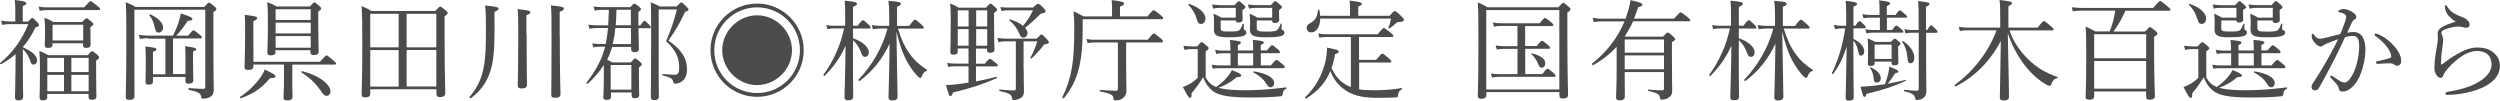 <?xml version="1.0" encoding="UTF-8"?><svg id="_レイヤー_2" xmlns="http://www.w3.org/2000/svg" viewBox="0 0 251.52 10.13"><defs><style>.cls-1{fill:#4c4a4a;stroke-width:0px;}</style></defs><g id="SP_Default_375px_Outline"><g id="_タイトルのコピー"><path class="cls-1" d="m2.3,4.75c.95.42,1.44.88,1.44,1.33,0,.23-.17.42-.37.42-.15,0-.24-.09-.33-.37-.15-.48-.42-.88-.74-1.19v1.99c0,1.3.03,2.45.03,2.81,0,.24-.17.36-.46.36-.28,0-.36-.11-.36-.32s.03-.92.05-2.94c0-.46.01-.92.01-1.39-.43.37-.91.7-1.46,1.01-.05.03-.15-.08-.1-.12,1.26-1.03,2.18-2.32,2.84-3.91h-1.84c-.3,0-.5.01-.78.08l-.11-.44c.37.07.59.09.89.09h.53V.97c0-.31-.01-.56-.06-.97,1.05.11,1.17.22,1.17.33,0,.09-.08.17-.36.29v1.55h.54c.29-.32.34-.36.42-.36.07,0,.12.04.48.4.14.17.19.23.19.31,0,.11-.09.17-.35.23-.36.77-.78,1.42-1.27,1.98v.03ZM3.87.66c.36.06.57.08.88.08h3.71c.5-.56.58-.62.65-.62s.15.06.67.46c.23.19.29.25.29.32,0,.08-.04.11-.15.11h-5.15c-.27,0-.46.02-.77.07l-.12-.42Zm.89,9.09c0,.24-.15.35-.46.35-.23,0-.32-.1-.32-.3,0-.31.04-.83.04-2.56,0-.99-.01-1.52-.06-2.12.37.15.54.23.89.43h3.98c.31-.35.36-.4.43-.4.08,0,.14.04.51.34.16.15.2.22.2.29,0,.09-.04.15-.3.31v.9c0,1.63.03,2.45.03,2.7s-.15.35-.48.35c-.22,0-.31-.09-.31-.29v-.3h-4.16v.3Zm.53-5.26c0,.24-.15.33-.47.33-.24,0-.32-.08-.32-.3,0-.15.03-.4.03-1.29,0-.59-.01-.95-.06-1.45.38.14.53.23.9.43h2.89c.32-.33.37-.37.44-.37.08,0,.14.04.48.32.17.14.21.2.21.26,0,.09-.03.14-.29.3v.4c0,.86.02,1.23.02,1.34,0,.25-.14.36-.45.36-.23,0-.32-.08-.32-.27v-.2h-3.08v.14Zm-.53,1.33v1.43h1.68v-1.43h-1.68Zm1.68,3.36v-1.65h-1.68v1.65h1.68Zm1.93-6.69h-3.08v1.58h3.08v-1.58Zm.55,3.33h-1.74v1.43h1.74v-1.43Zm0,1.71h-1.74v1.65h1.74v-1.65Z"/><path class="cls-1" d="m13.52,4.32c0,3.47.01,4.53.01,5.38,0,.23-.18.35-.52.35-.26,0-.36-.1-.36-.31,0-.76.06-1.95.06-5.41,0-2.42,0-3.31-.06-4.11.42.18.61.25.99.48h6.9c.35-.38.41-.43.5-.43.07,0,.13.04.52.36.17.14.21.2.21.26,0,.1-.05.17-.3.33v2.24c0,4.62.04,5.13.04,5.53,0,.45-.15.67-.46.81-.17.08-.46.13-.61.13s-.19-.06-.21-.23c-.05-.31-.25-.45-1.22-.66-.08-.01-.07-.19.01-.18.68.05,1.1.08,1.43.08.14,0,.2-.07.2-.21V.98h-7.13v3.34Zm1.39-.47c-.29,0-.5.01-.83.07l-.11-.41c.37.04.61.07.92.07h2.52c.2-.41.39-.84.53-1.25.11-.36.21-.69.25-.98.9.29,1.17.42,1.17.55,0,.12-.12.18-.47.2-.44.66-.7.98-1.16,1.49h1.19c.4-.48.48-.54.55-.54s.15.06.59.41c.2.17.25.23.25.3s-.03.11-.14.11h-2.76v3.58h1.25v-1.68c0-.51-.01-.84-.04-1.12.97.13,1.12.18,1.12.31,0,.09-.07.13-.32.23v.73c0,1.29.03,1.98.03,2.18,0,.21-.18.32-.47.32-.22,0-.32-.08-.32-.25v-.43h-3.27v.45c0,.23-.12.33-.43.33-.23,0-.32-.08-.32-.26,0-.15.03-.73.03-1.95,0-.96-.01-1.24-.05-1.64,1.01.13,1.12.17,1.12.3,0,.1-.07.14-.35.24v2.26h1.25v-3.58h-1.75Zm.68-.98c-.12-.62-.25-.92-.57-1.35-.02-.03.04-.1.09-.08.81.37,1.3.87,1.3,1.33,0,.27-.19.51-.44.51-.2,0-.32-.11-.37-.41Z"/><path class="cls-1" d="m24.14,9.76c.88-.58,1.51-1.23,1.97-1.84.23-.32.42-.62.53-.92.94.45,1.07.54,1.07.67,0,.12-.11.2-.54.19-.85,1-1.59,1.54-2.94,2.02-.07.02-.14-.09-.09-.12Zm5.26-1.8c0,.84.03,1.56.03,1.78,0,.25-.19.36-.54.36-.28,0-.37-.09-.37-.29,0-.15.05-.68.05-1.68v-1.64h-3.08v.21c0,.23-.18.34-.53.34-.24,0-.36-.09-.36-.27,0-.3.06-1.3.06-3.53,0-.96,0-1.24-.04-1.75,1.11.14,1.25.18,1.25.33,0,.1-.08.17-.38.32v.96c0,1.6,0,2.57.01,3.12h6.69c.52-.59.59-.65.66-.65.08,0,.15.06.67.5.23.18.29.25.29.32s-.04.11-.15.11h-4.25v1.46Zm-1.67-2.73c0,.24-.15.34-.5.34-.23,0-.33-.08-.33-.29,0-.35.05-1.03.05-2.61,0-1.43,0-1.91-.07-2.46.37.14.59.23.93.44h3.36c.33-.36.4-.41.46-.41.08,0,.13.04.48.35.17.13.2.2.2.26,0,.08-.02.12-.29.32v1.01c0,1.83.04,2.75.04,3.01,0,.24-.17.35-.5.35-.25,0-.33-.09-.33-.32v-.17h-3.53v.15Zm3.53-4.3h-3.53v1.08h3.53V.92Zm-3.53,2.43h3.53v-1.08h-3.53v1.08Zm0,1.44h3.53v-1.17h-3.53v1.17Zm4.62,4.44c-.58-.85-1.19-1.43-2.01-1.94-.06-.03-.01-.15.05-.14,1.64.39,2.86,1.3,2.86,2.05,0,.24-.18.43-.4.43-.18,0-.3-.1-.51-.4Z"/><path class="cls-1" d="m37.25,9.44c0,.25-.18.36-.53.36-.24,0-.34-.09-.34-.3,0-.55.07-1.35.07-5.02,0-2-.01-2.98-.07-3.87.42.18.6.26,1,.5h6.41c.37-.41.43-.44.5-.44.08,0,.14.03.53.36.18.15.22.22.22.29,0,.09-.07.15-.31.32v2.21c0,3.53.07,5.05.07,5.53,0,.26-.19.39-.54.39-.25,0-.35-.11-.35-.31v-.48h-6.66v.46Zm0-8.05v3.37h2.86V1.39h-2.86Zm2.86,7.32v-3.67h-2.86v3.67h2.86Zm3.79-7.32h-2.99v3.37h2.99V1.39Zm0,3.64h-2.99v3.67h2.99v-3.67Z"/><path class="cls-1" d="m49.76,2.55c0,2.5-.11,3.82-.51,4.85-.35.95-.89,1.73-1.87,2.48-.07.04-.2-.08-.14-.13.67-.78,1.07-1.56,1.3-2.43.25-.97.35-1.94.35-4.24,0-1.5-.01-1.97-.09-2.53,1.22.13,1.36.18,1.36.32,0,.1-.07.18-.41.33v1.35Zm3.22.94c0,3.16.04,4.61.04,5.05,0,.24-.19.36-.53.36-.29,0-.4-.09-.4-.33,0-.41.05-1.76.05-5.27,0-1.47-.01-1.89-.07-2.38,1.09.11,1.29.17,1.29.33,0,.09-.08.17-.4.29v1.95Zm3.34.2c0,3.93.07,5.3.07,5.77,0,.26-.17.38-.53.38-.3,0-.4-.09-.4-.32,0-.33.03-1.66.03-5.48,0-2.22,0-2.94-.07-3.5,1.11.11,1.31.17,1.31.32,0,.12-.08.19-.42.33v2.5Z"/><path class="cls-1" d="m60.73,6.57c-.41.64-.92,1.23-1.58,1.85-.05.05-.19-.04-.14-.11.92-1.2,1.53-2.27,1.87-3.61h-.51c-.24,0-.41.01-.67.07l-.12-.4c.33.03.53.06.78.06h.58c.11-.53.18-1.07.23-1.61h-1.11c-.25,0-.45.02-.76.07l-.11-.41c.34.04.57.07.87.07h1.13c.03-.52.05-1.04.07-1.56h-.66c-.29,0-.47.01-.77.08l-.11-.42c.35.04.56.07.86.07h2.83c.29-.32.34-.35.41-.35.08,0,.14.03.47.3.15.12.2.19.2.25s-.03.11-.26.3v1.34h.19c.29-.42.36-.47.42-.47.08,0,.13.06.46.39.12.11.18.2.18.26s-.03.1-.14.1h-1.1c.01,1.23.04,1.86.04,2.09s-.17.32-.45.32c-.23,0-.33-.09-.33-.3v-.23h-1.91l-.02.07c-.13.44-.29.85-.48,1.23.15.07.29.13.5.26h1.88c.3-.35.35-.4.42-.4.08,0,.14.04.47.31.17.15.21.21.21.29,0,.07-.05.13-.29.31v.67c0,1.25.03,1.91.03,2.09,0,.24-.15.33-.45.33-.23,0-.31-.08-.31-.29v-.29h-2.08v.43c0,.22-.14.32-.43.32-.25,0-.34-.09-.34-.25,0-.24.05-.68.05-2.08v-1.13Zm2.79-.03h-2.08v2.48h2.08v-2.48Zm-1.61-3.72c-.05.54-.14,1.08-.27,1.61h1.84v-1.61h-1.56Zm.11-1.84c-.01.52-.02,1.04-.08,1.56h1.53V.98h-1.45Zm4.25,6.37c0,1.64.02,2.12.02,2.37s-.17.35-.47.35c-.24,0-.34-.09-.34-.29,0-1.06.03-2.74.03-5.44s0-3.61-.04-4.11c.38.15.54.22.91.42h1.69c.34-.36.41-.41.48-.41s.15.06.5.41c.18.18.22.25.22.33,0,.09-.07.13-.34.21-.58,1.21-.9,1.78-1.68,2.89,1.3.91,1.87,1.75,1.87,2.93,0,.45-.12.78-.33,1.02-.2.22-.54.39-.85.39-.13,0-.17-.04-.23-.25-.04-.23-.26-.4-1.03-.58-.07-.01-.05-.15.01-.14.52.04.94.07,1.19.07.15,0,.24-.04.32-.12.1-.11.13-.32.13-.69,0-.99-.46-1.8-1.32-2.56.48-1.11.83-2.12,1.09-3.2h-1.83v6.42Z"/><path class="cls-1" d="m80.86,5.05c0,2.6-2.1,4.69-4.69,4.69s-4.69-2.09-4.69-4.69,2.1-4.69,4.69-4.69,4.69,2.1,4.69,4.69Zm-9,0c0,2.4,1.92,4.31,4.31,4.31s4.31-1.91,4.31-4.31-1.93-4.31-4.31-4.31-4.31,1.93-4.31,4.31Zm7.82,0c0,1.9-1.6,3.51-3.51,3.51s-3.51-1.61-3.51-3.51,1.61-3.51,3.51-3.51,3.51,1.6,3.51,3.51Z"/><path class="cls-1" d="m85.81,4.98c0,2.53.03,4.36.03,4.76,0,.24-.19.35-.52.35-.24,0-.36-.09-.36-.31,0-.37.08-1.91.11-5.18-.58,1.3-1.24,2.15-2.1,3.03-.05.06-.17-.06-.12-.12,1-1.36,1.73-3,2.07-4.65h-1.04c-.21,0-.36.02-.64.07l-.11-.42c.3.07.48.08.74.08h1.16v-1.03c0-.81-.01-1.06-.05-1.49,1.11.1,1.24.17,1.24.31,0,.1-.09.19-.4.31v1.9h.46c.38-.51.48-.56.55-.56s.14.06.54.43c.17.15.22.23.22.31,0,.07-.03.1-.14.1h-1.63v.98c.55.19.99.44,1.27.75.22.23.32.43.32.66,0,.25-.13.46-.39.46-.14,0-.25-.08-.34-.32-.2-.55-.47-1.03-.86-1.35v.95Zm4.53-2.12c.32,1.07.68,1.86,1.16,2.52.47.68,1.07,1.2,1.76,1.65.04.03.02.11-.03.12-.21.02-.37.22-.48.51-.06.13-.11.19-.17.19s-.14-.08-.28-.2c-.48-.51-.9-1.14-1.23-1.81-.3-.65-.58-1.41-.88-2.65.07,4.35.11,6.22.11,6.55,0,.24-.17.37-.54.37-.26,0-.37-.11-.37-.33,0-.44.08-2.34.11-5.39-.68,1.5-1.75,2.83-3.01,3.75-.07.04-.18-.08-.12-.13,1.3-1.34,2.42-3.21,2.92-5.14h-.67c-.26,0-.46.02-.8.07l-.11-.42c.37.07.6.08.9.08h.85v-1c0-.84-.03-1.14-.08-1.52,1.08.09,1.25.15,1.25.3,0,.11-.08.19-.38.3v1.93h1.22c.44-.58.52-.63.58-.63.08,0,.15.04.63.47.21.19.26.25.26.33,0,.07-.03.1-.14.1h-2.45Z"/><path class="cls-1" d="m96.36,5.17c0,.24-.14.33-.43.33-.24,0-.32-.08-.32-.26,0-.36.04-1,.04-3.03,0-.92,0-1.36-.07-1.86.38.14.52.21.86.42h2.76c.32-.36.37-.4.44-.4.08,0,.13.03.46.33.18.14.21.21.21.28,0,.09-.04.14-.3.32v.92c0,1.66.04,2.51.04,2.75s-.15.34-.43.34c-.23,0-.32-.08-.32-.27v-.15h-1.11v1.52h.89c.36-.44.44-.49.52-.49.07,0,.14.05.55.38.19.14.23.21.23.27,0,.08-.03.11-.14.11h-2.05v1.51c.73-.13,1.42-.3,2.04-.46.07-.02.1.12.04.14-1.3.58-2.7,1.03-4.4,1.44-.08.26-.13.35-.25.35-.13,0-.15-.03-.45-1.1.26,0,.67-.03,1.09-.08.38-.04.78-.1,1.18-.17v-1.64h-1.34c-.25,0-.44.01-.7.07l-.11-.41c.3.04.51.07.79.07h1.36v-1.52h-1.09v.29Zm0-4.13v1.62h1.09v-1.62h-1.09Zm1.09,3.56v-1.67h-1.09v1.67h1.09Zm1.87-3.56h-1.11v1.62h1.11v-1.62Zm0,1.89h-1.11v1.67h1.11v-1.67Zm3.67,4c0,1.34.03,1.84.03,2.24,0,.37-.1.56-.36.71-.18.1-.46.19-.66.19-.13,0-.15-.05-.2-.26-.04-.3-.28-.44-1.22-.65-.07-.01-.07-.15,0-.15.66.06,1.1.09,1.43.09.13,0,.19-.06.19-.2v-4.74h-1.02c-.26,0-.43.01-.73.08l-.11-.42c.36.04.54.07.81.07h3.15c.35-.37.41-.42.47-.42.09,0,.14.06.53.44.18.19.22.25.22.33,0,.12-.08.17-.35.21-.14.02-.18.07-.34.31-.29.37-.72.81-1.05,1.13-.04.03-.13-.03-.11-.08.29-.54.54-1.14.69-1.65h-1.38v2.77Zm.94-6.17c.37-.35.43-.38.5-.38.09,0,.17.03.56.43.14.15.2.24.2.32,0,.12-.07.17-.34.22-.1.01-.15.03-.25.13-.56.56-1,.96-1.47,1.31.15.18.24.35.24.53,0,.26-.18.47-.41.47-.2,0-.27-.08-.41-.41-.24-.53-.52-.94-1.01-1.34-.03-.03.01-.1.05-.09.56.15,1.01.38,1.33.65.44-.52.73-.98,1.01-1.56h-2.51c-.26,0-.41.01-.66.07l-.11-.4c.26.03.46.05.76.05h2.52Z"/><path class="cls-1" d="m115.43,1.66c.48-.57.57-.63.64-.63s.17.06.68.47c.23.19.27.25.27.32,0,.08-.04.11-.14.11h-7.95v.65c.01,2-.12,3.29-.41,4.39-.28,1.08-.71,1.94-1.47,2.9-.04.07-.2-.03-.17-.1.48-.96.77-1.85.96-2.94.18-1.05.24-2.23.24-4.02,0-.7-.01-.99-.08-1.68.4.19.59.29,1.01.52h2.87v-.89c0-.22-.01-.44-.04-.75,1.1.12,1.25.22,1.25.34,0,.11-.1.2-.41.32v.98h2.74Zm-2.13,5.04c0,1.23.03,1.78.03,2.44,0,.29-.12.52-.28.67-.19.19-.47.29-.82.29-.14,0-.18-.03-.21-.23-.05-.33-.27-.46-1.34-.67-.07-.01-.05-.15.01-.15.73.04,1.24.08,1.55.08.18,0,.23-.06.23-.22v-4.64h-2.31c-.25,0-.44.02-.74.07l-.11-.42c.33.07.55.08.85.08h5.3c.47-.56.55-.63.62-.63.08,0,.18.07.68.47.22.19.24.26.24.33s-.03.1-.14.1h-3.56v2.44Z"/><path class="cls-1" d="m121.29,7.79c.31.52.58.76,1.06.96.47-.32.9-.72,1.19-1.08.18-.22.31-.43.4-.62.69.27.95.43.95.53,0,.13-.11.17-.48.19-.52.46-1.1.8-1.83,1.06.5.14,1.29.25,2.67.25,1.19,0,2.51-.08,4.15-.29.05-.01.05.11.01.13-.25.14-.32.23-.35.48-.03.24-.07.27-.23.29-1,.1-2.02.12-3.03.12-2.27,0-3.26-.23-3.83-.69-.38-.31-.7-.73-.93-1.35-.3.52-.78,1.19-1.16,1.61.03.36-.04.47-.14.47-.14,0-.29-.23-.73-1.09.22-.08.45-.19.69-.32.24-.14.54-.35.8-.62v-2.88h-.59c-.29,0-.46.01-.74.08l-.11-.42c.34.04.55.07.85.07h.52c.34-.39.4-.43.46-.43.08,0,.14.04.5.35.18.14.21.21.21.27s-.02.11-.3.3v2.63Zm-.89-5.87c-.12-.46-.41-1.01-.84-1.42-.04-.03.03-.12.09-.1,1.11.36,1.63.98,1.63,1.47,0,.3-.18.54-.46.54-.2,0-.31-.11-.42-.5Zm3.39,3.44h-.8c-.22,0-.37.02-.63.07l-.11-.42c.31.06.51.08.78.08h.76v-.08c0-.39-.01-.65-.05-.99,1,.09,1.11.17,1.11.26,0,.08-.08.15-.31.26v.54h1.54v-.08c0-.37,0-.65-.04-.99,1,.09,1.11.17,1.11.26,0,.08-.08.15-.31.26v.54h.62c.38-.46.46-.52.53-.52.08,0,.14.05.56.4.17.14.22.23.22.3s-.03.1-.14.1h-1.78v1.23h1.01c.42-.5.5-.55.56-.55.09,0,.17.06.59.41.2.15.24.23.24.31s-.03.11-.14.11h-6.52c-.2,0-.34.01-.58.05l-.11-.4c.26.04.44.07.67.07h1.23v-1.23Zm-.98-3.3v.7c0,.35.05.41.76.41.77,0,.97-.02,1.08-.11.13-.09.22-.21.37-.64.02-.05.12-.03.12.02,0,.13-.01.3-.01.4,0,.11.03.15.11.19.12.07.15.14.15.24,0,.17-.11.27-.3.35-.23.08-.65.13-1.56.13-1.11,0-1.4-.21-1.4-.79,0-.21.01-.4.01-.73,0-.27,0-.41-.05-.86.34.17.48.22.81.41h1.43v-.99h-1.52c-.29,0-.48.01-.76.08l-.11-.42c.34.04.55.07.86.07h1.4c.32-.36.37-.4.44-.4.08,0,.13.03.45.33.17.14.21.21.21.27,0,.08-.03.11-.3.29v.2c0,.51.02.68.02.74,0,.21-.15.32-.42.32-.19,0-.26-.07-.27-.21h-1.53Zm3.27,4.53v-1.23h-1.54v1.23h1.54Zm.36-4.53v.66c0,.4.07.46.96.46.68,0,.91-.03,1.07-.14.14-.1.23-.26.37-.65.01-.04.11-.01.11.03-.01.13-.02.32-.02.43,0,.12.03.14.13.19.12.06.17.13.17.23,0,.19-.15.32-.41.37-.26.08-.7.11-1.51.11-1.26,0-1.56-.19-1.56-.82,0-.18.02-.4.02-.72,0-.26-.01-.4-.05-.83.33.14.47.21.81.4h1.46v-.99h-1.56c-.3,0-.48.01-.77.08l-.11-.42c.34.04.56.07.87.07h1.44c.31-.36.36-.4.44-.4.07,0,.13.03.46.33.16.13.21.2.21.27,0,.07-.03.11-.29.29v.22c0,.52.02.7.02.76,0,.21-.15.33-.44.33-.2,0-.28-.09-.28-.26h-1.55Zm.95,6.34c-.3-.46-.65-.76-1.29-1.11-.04-.02,0-.12.04-.11,1.33.21,2.05.64,2.05,1.19,0,.23-.15.41-.35.41-.18,0-.26-.07-.45-.37Z"/><path class="cls-1" d="m136.71,8.98c.4.07.87.1,1.44.1.96,0,1.86-.04,2.86-.22.06-.01.07.11.02.13-.29.17-.36.32-.37.59,0,.15-.05.2-.22.22-.45.03-1.13.04-1.98.04-1.56,0-2.57-.31-3.37-.96-.54-.43-.94-.96-1.25-1.73-.48,1.18-1.24,2.01-2.43,2.76-.06.03-.15-.08-.11-.12,1.01-.95,1.74-2.24,2.06-3.65.1-.44.14-.9.15-1.35.9.17,1.17.25,1.17.4,0,.11-.05.15-.36.26-.09.52-.21.98-.36,1.4.4.8.79,1.27,1.36,1.62.19.11.38.21.59.29V3.72h-2.44c-.25,0-.43.01-.73.07l-.11-.43c.33.07.55.09.84.09h5.14c.46-.57.54-.63.62-.63.07,0,.14.06.67.46.23.2.29.26.29.33s-.04.11-.15.11h-3.31v2.3h1.72c.47-.57.55-.63.62-.63.08,0,.15.05.65.47.22.19.26.26.26.33s-.03.1-.14.1h-3.1v2.68Zm-3.88-7.12c-.02.86-.41,1.4-.9,1.4-.28,0-.47-.19-.47-.45,0-.21.09-.34.32-.46.55-.32.74-.59.81-1.32.01-.07.14-.08.15-.01.04.2.07.4.08.57h3v-.83c0-.19-.01-.39-.04-.7,1.11.12,1.23.21,1.23.33,0,.09-.08.17-.36.26v.94h3.15c.38-.43.44-.47.51-.47.09,0,.17.01.66.5.24.22.28.29.28.36,0,.13-.1.22-.44.23-.17,0-.25.02-.36.13-.26.24-.41.35-.68.53-.03.02-.11-.03-.09-.08.12-.29.18-.45.27-.92h-7.11Z"/><path class="cls-1" d="m149.53,9.59c0,.24-.17.35-.51.35-.24,0-.34-.09-.34-.29,0-.58.06-1.42.06-5.31,0-2.13,0-3.17-.06-4.09.41.16.58.24.98.48h7.12c.37-.41.43-.44.5-.44.08,0,.14.03.52.37.17.14.2.21.2.27,0,.09-.05.17-.31.33v2.37c0,3.78.07,5.4.07,5.91,0,.26-.18.37-.52.37-.25,0-.35-.09-.35-.3v-.35h-7.35v.32Zm7.35-8.58h-7.35v7.99h7.35V1.01Zm-4.21,1.6h-1.65c-.23,0-.43.01-.72.07l-.11-.42c.32.07.54.08.81.08h3.89c.39-.47.47-.53.54-.53s.15.06.61.41c.19.17.24.23.24.3s-.03.1-.14.1h-2.7v2.01h1.18c.36-.47.44-.53.51-.53.08,0,.15.06.58.4.18.17.24.24.24.31s-.04.1-.15.1h-2.35v2.54h1.73c.36-.48.44-.53.51-.53.08,0,.15.04.59.41.18.15.23.23.23.3s-.03.1-.14.1h-5.57c-.22,0-.42.02-.69.08l-.11-.42c.31.06.53.07.8.07h1.87v-2.54h-1.42c-.21,0-.41.02-.66.07l-.12-.42c.3.05.5.08.76.08h1.44v-2.01Zm2.09,3.86c-.17-.42-.36-.73-.69-1.02-.03-.03.01-.09.06-.08.89.21,1.34.58,1.34,1,0,.24-.15.44-.36.44-.17,0-.24-.08-.34-.34Z"/><path class="cls-1" d="m162.65,4.71c-.66.71-1.43,1.32-2.35,1.84-.07.03-.2-.11-.13-.15,1.39-1.08,2.58-2.57,3.27-4.25h-2.26c-.28,0-.51.02-.83.07l-.12-.43c.37.07.62.09.92.09h2.39c.06-.14.1-.29.14-.43.18-.47.29-.96.36-1.44.96.23,1.2.32,1.2.45,0,.12-.11.19-.44.27-.12.4-.25.78-.4,1.14h4.03c.51-.57.58-.63.65-.63.08,0,.15.06.68.46.24.21.3.27.3.34s-.04.1-.15.1h-5.61c-.23.53-.52,1.03-.83,1.52l.09.03h3.75c.36-.39.42-.42.48-.42.08,0,.13.03.52.37.17.17.22.23.22.3,0,.09-.03.13-.32.3v1.29c0,2.79.03,3.12.03,3.55,0,.4-.11.58-.38.76-.18.12-.45.19-.67.19-.12,0-.15-.03-.19-.21-.04-.33-.24-.45-1.17-.68-.06-.01-.06-.13,0-.13.64.06.98.08,1.39.08.14,0,.19-.04.19-.19v-1.65h-3.95c0,1.4.01,2.01.01,2.48,0,.27-.24.37-.51.37s-.37-.11-.37-.29c0-.27.06-1.31.06-2.72v-2.39Zm4.76-.74h-3.95v1.33h3.95v-1.33Zm-3.95,3h3.95v-1.4h-3.95v1.4Z"/><path class="cls-1" d="m174.93,4.98c0,2.53.03,4.36.03,4.76,0,.24-.19.35-.52.35-.24,0-.36-.09-.36-.31,0-.37.08-1.91.11-5.18-.58,1.3-1.24,2.15-2.1,3.03-.05.06-.17-.06-.12-.12,1-1.36,1.73-3,2.07-4.65h-1.04c-.21,0-.36.02-.64.07l-.11-.42c.3.07.48.08.74.08h1.16v-1.03c0-.81-.01-1.06-.05-1.49,1.11.1,1.24.17,1.24.31,0,.1-.09.19-.4.31v1.9h.46c.38-.51.48-.56.55-.56s.14.06.54.43c.17.15.22.23.22.31,0,.07-.03.1-.14.1h-1.63v.98c.55.19.99.44,1.27.75.22.23.32.43.32.66,0,.25-.13.46-.39.46-.14,0-.25-.08-.34-.32-.2-.55-.47-1.03-.86-1.35v.95Zm4.53-2.12c.32,1.07.68,1.86,1.16,2.52.47.68,1.07,1.2,1.76,1.65.04.03.02.11-.03.12-.21.02-.37.22-.48.51-.06.13-.11.19-.17.19s-.14-.08-.28-.2c-.48-.51-.9-1.14-1.23-1.81-.3-.65-.58-1.41-.88-2.65.07,4.35.11,6.22.11,6.55,0,.24-.17.37-.54.37-.26,0-.37-.11-.37-.33,0-.44.08-2.34.11-5.39-.68,1.5-1.75,2.83-3.01,3.75-.07.04-.18-.08-.12-.13,1.3-1.34,2.42-3.21,2.92-5.14h-.67c-.26,0-.46.02-.8.07l-.11-.42c.37.07.6.08.9.08h.85v-1c0-.84-.03-1.14-.08-1.52,1.08.09,1.25.15,1.25.3,0,.11-.08.19-.38.3v1.93h1.22c.44-.58.52-.63.58-.63.08,0,.15.04.63.47.21.19.26.25.26.33,0,.07-.03.1-.14.1h-2.45Z"/><path class="cls-1" d="m186.46,3.91c.69.31,1.1.83,1.1,1.24,0,.26-.13.45-.33.45-.14,0-.21-.09-.27-.39-.1-.48-.22-.83-.5-1.11,0,3.25.04,5.16.04,5.71,0,.22-.17.32-.47.32-.24,0-.34-.09-.34-.28,0-.27.03-1.19.1-5.16-.41,1.25-.79,1.99-1.36,2.74-.04.06-.17-.01-.13-.07.61-1.24,1.11-2.85,1.34-4.5h-.36c-.2,0-.36.02-.66.07l-.12-.43c.33.07.53.09.78.09h.46v-1.12c0-.81-.02-1.06-.05-1.39.99.12,1.14.17,1.14.32,0,.09-.05.15-.36.27v1.91h.21c.25-.41.33-.45.41-.45.07,0,.13.04.47.38.1.09.14.18.14.24s-.03.1-.13.1h-1.1v1.03Zm5.23,4.11c.05-.01.1.1.04.12-1.31.58-2.24.9-3.95,1.3-.05.24-.1.31-.19.31-.12,0-.17-.09-.41-1.03.15,0,.36-.01.62-.03.63-.05,1.14-.1,1.84-.22.19-.51.28-.85.34-1.11.05-.22.08-.41.1-.66.77.3.91.39.91.5,0,.09-.03.11-.32.17-.32.48-.48.74-.77,1.06.48-.09,1.04-.21,1.78-.38Zm-3.51-6.25c-.22,0-.41.02-.7.07l-.11-.42c.32.07.53.08.81.08h.92v-.45c0-.41-.01-.67-.05-1.02.99.12,1.11.19,1.11.32,0,.08-.08.15-.33.27v.88h.88c.29-.41.37-.46.43-.46.07,0,.14.06.54.4.12.1.18.18.18.23,0,.08-.03.11-.14.11h-1.88v1.24h.53c.27-.4.36-.44.42-.44.07,0,.14.04.52.37.12.1.19.17.19.23s-.04.11-.15.11h-2.96c-.19,0-.34.01-.62.06l-.11-.41c.29.06.47.08.74.08h.73v-1.24h-.92Zm.43,4.57c0,.21-.11.29-.41.29-.2,0-.28-.07-.28-.21s.02-.41.02-1.23c0-.55,0-.87-.04-1.33.34.13.47.21.78.36h1.56c.25-.29.32-.33.38-.33.08,0,.13.04.4.26.14.11.19.19.19.25s-.03.13-.24.26v.37c0,.8.03,1.15.03,1.27,0,.2-.13.27-.42.27-.18,0-.27-.06-.27-.22v-.15h-1.71v.13Zm-.1,1.58c-.04-.44-.15-.75-.36-1.09-.02-.03.03-.08.08-.05.62.29.99.68.99,1.08,0,.26-.15.45-.4.45-.2,0-.29-.1-.31-.38Zm1.8-3.43h-1.71v1.44h1.71v-1.44Zm1.59,1.29c-.04-.57-.2-1.09-.52-1.56-.03-.04.05-.11.1-.08.68.44,1.12,1.1,1.12,1.66,0,.33-.15.56-.36.56-.24,0-.31-.11-.34-.58Zm.47-2.49c-.21,0-.38.02-.66.07l-.12-.42c.32.07.51.08.78.08h.66v-.72c0-1.42-.01-1.77-.05-2.2,1.04.13,1.14.17,1.14.3,0,.09-.07.17-.35.28v2.34h.13c.24-.43.33-.47.39-.47.07,0,.13.04.45.36.13.12.19.21.19.29,0,.07-.03.1-.15.1h-1v1.88c0,2.57.03,3.37.03,3.96,0,.37-.14.62-.34.75-.15.1-.39.17-.61.17-.12,0-.17-.05-.19-.21-.06-.3-.21-.46-1.09-.67-.05-.01-.05-.14,0-.14.59.06,1.01.09,1.29.09.12,0,.17-.06.17-.19V3.29h-.66Z"/><path class="cls-1" d="m202.17,3.06c.37,1.09,1.02,2.05,1.85,2.87.86.87,1.91,1.46,2.97,1.81.05.02.03.11-.02.12-.32.09-.44.22-.6.63-.04.11-.11.15-.19.15-.05,0-.23-.08-.46-.22-.88-.55-1.63-1.29-2.29-2.22-.54-.77-1-1.62-1.43-2.87.1,4.57.12,5.92.12,6.41,0,.25-.19.37-.54.37-.27,0-.38-.1-.38-.31,0-.4.05-2.1.1-5.68-1.08,2.06-2.66,3.62-4.53,4.57-.07.03-.18-.1-.11-.14,1.88-1.38,3.37-3.27,4.21-5.5h-2.83c-.29,0-.51.01-.86.07l-.11-.42c.39.06.63.08.96.08h3.21v-.62c0-1.38-.01-1.72-.07-2.16,1.06.12,1.25.18,1.25.32,0,.09-.07.18-.36.31v2.15h2.95c.47-.61.56-.66.63-.66s.15.05.68.5c.24.2.29.26.29.33,0,.08-.03.11-.14.11h-4.29Z"/><path class="cls-1" d="m210.69,9.68c0,.25-.15.35-.5.35-.26,0-.36-.08-.36-.29,0-.43.06-.92.06-4.18,0-1.47,0-2.06-.06-2.88.42.18.58.25.98.48h1.44c.27-.66.46-1.38.56-2.09h-3.32c-.34,0-.59.01-.95.07l-.11-.41c.42.04.7.07,1.07.07h7.12c.56-.65.65-.7.71-.7.08,0,.15.06.72.52.26.22.32.29.32.35s-.03.11-.14.11h-4.4c-.31.74-.72,1.45-1.2,2.09h3.18c.37-.4.43-.44.49-.44.08,0,.15.04.54.36.17.15.21.21.21.29,0,.1-.04.14-.33.32v1.62c0,2.72.08,3.97.08,4.35,0,.25-.18.36-.53.36-.25,0-.35-.08-.35-.3v-.53h-5.23v.48Zm5.23-6.24h-5.23v2.42h5.23v-2.42Zm-5.23,5.48h5.23v-2.78h-5.23v2.78Z"/><path class="cls-1" d="m221.96,7.79c.31.52.58.76,1.06.96.47-.32.9-.72,1.19-1.08.18-.22.31-.43.4-.62.69.27.95.43.95.53,0,.13-.11.17-.48.19-.52.46-1.1.8-1.83,1.06.5.14,1.29.25,2.67.25,1.19,0,2.51-.08,4.15-.29.05-.01.05.11.01.13-.25.14-.32.23-.35.48-.03.24-.07.27-.23.29-1,.1-2.02.12-3.03.12-2.27,0-3.26-.23-3.83-.69-.38-.31-.7-.73-.93-1.35-.3.52-.78,1.19-1.16,1.61.03.36-.04.47-.14.47-.14,0-.29-.23-.73-1.09.22-.08.45-.19.69-.32.24-.14.54-.35.8-.62v-2.88h-.59c-.29,0-.46.01-.74.08l-.11-.42c.34.04.55.07.85.07h.52c.34-.39.4-.43.46-.43.08,0,.14.04.5.35.18.14.21.21.21.27s-.02.11-.3.3v2.63Zm-.89-5.87c-.12-.46-.41-1.01-.84-1.42-.04-.03.03-.12.09-.1,1.11.36,1.63.98,1.63,1.47,0,.3-.18.54-.46.54-.2,0-.31-.11-.42-.5Zm3.39,3.44h-.8c-.22,0-.37.02-.63.07l-.11-.42c.31.06.51.08.78.08h.76v-.08c0-.39-.01-.65-.05-.99,1,.09,1.11.17,1.11.26,0,.08-.08.15-.31.26v.54h1.54v-.08c0-.37,0-.65-.04-.99,1,.09,1.11.17,1.11.26,0,.08-.08.15-.31.26v.54h.62c.38-.46.46-.52.53-.52.08,0,.14.05.56.4.17.14.22.23.22.3s-.03.1-.14.1h-1.78v1.23h1.01c.42-.5.5-.55.56-.55.09,0,.17.06.59.41.2.15.24.23.24.31s-.03.11-.14.11h-6.52c-.2,0-.34.01-.58.05l-.11-.4c.26.04.44.07.67.07h1.23v-1.23Zm-.98-3.3v.7c0,.35.05.41.76.41.77,0,.97-.02,1.08-.11.13-.09.22-.21.37-.64.02-.05.12-.03.12.02,0,.13-.01.3-.01.4,0,.11.03.15.11.19.12.07.15.14.15.24,0,.17-.11.27-.3.35-.23.08-.65.13-1.56.13-1.11,0-1.4-.21-1.4-.79,0-.21.01-.4.01-.73,0-.27,0-.41-.05-.86.34.17.48.22.81.41h1.43v-.99h-1.52c-.29,0-.48.01-.76.08l-.11-.42c.34.04.55.07.86.07h1.4c.32-.36.37-.4.44-.4.08,0,.13.03.45.33.17.14.21.21.21.27,0,.08-.03.11-.3.29v.2c0,.51.02.68.02.74,0,.21-.15.32-.42.32-.19,0-.26-.07-.27-.21h-1.53Zm3.27,4.53v-1.23h-1.54v1.23h1.54Zm.36-4.53v.66c0,.4.07.46.96.46.68,0,.91-.03,1.07-.14.14-.1.23-.26.37-.65.01-.04.11-.01.11.03-.01.13-.02.32-.02.43,0,.12.03.14.13.19.12.06.17.13.17.23,0,.19-.15.32-.41.37-.26.08-.7.11-1.51.11-1.26,0-1.56-.19-1.56-.82,0-.18.02-.4.02-.72,0-.26-.01-.4-.05-.83.33.14.47.21.81.4h1.46v-.99h-1.56c-.3,0-.48.01-.77.08l-.11-.42c.34.04.56.07.87.07h1.44c.31-.36.36-.4.44-.4.07,0,.13.03.46.33.16.13.21.2.21.27,0,.07-.03.11-.29.29v.22c0,.52.02.7.02.76,0,.21-.15.33-.44.33-.2,0-.28-.09-.28-.26h-1.55Zm.95,6.34c-.3-.46-.65-.76-1.29-1.11-.04-.02,0-.12.04-.11,1.33.21,2.05.64,2.05,1.19,0,.23-.15.41-.35.41-.18,0-.26-.07-.45-.37Z"/><path class="cls-1" d="m236.79,3.22c.35,0,.65.14.87.45.24.34.32.83.32,1.31,0,.79-.18,1.64-.43,2.33-.19.53-.47,1.04-.86,1.41-.34.32-.64.49-.98.49-.25,0-.36-.07-.41-.29-.03-.19-.07-.28-.17-.4-.18-.21-.37-.42-.64-.69-.04-.04-.05-.08-.05-.11,0-.04.05-.12.11-.12.04,0,.08.02.12.06.32.22.58.4.87.56.09.04.2.08.32.08.14,0,.29-.07.42-.21.36-.38.59-.9.78-1.5.19-.63.29-1.39.29-1.87s-.05-.76-.19-.92c-.11-.14-.23-.19-.47-.19s-.52.07-.76.13c-.34.7-.65,1.4-.98,2.04-.57,1.11-1.07,2.08-1.66,3.09-.09.14-.2.22-.38.22-.2,0-.35-.13-.35-.31,0-.14.04-.26.14-.41.65-.98,1.24-1.97,1.79-2.98.29-.54.53-.99.75-1.45-.41.14-.84.32-1.16.45-.15.07-.24.1-.32.17-.08.07-.15.12-.27.12-.15,0-.32-.09-.5-.26-.23-.23-.42-.52-.42-.77,0-.12.05-.26.11-.26.04,0,.07.02.12.1.2.25.36.41.54.41.23,0,.43-.05.79-.14.39-.09.8-.2,1.33-.34.22-.51.37-.94.5-1.33.05-.17.08-.29.08-.43,0-.1-.02-.15-.17-.25-.1-.07-.31-.13-.48-.17-.11-.02-.15-.04-.15-.1s.07-.1.14-.14c.09-.04.24-.09.4-.09.36,0,.76.18,1.1.46.13.11.18.24.18.36,0,.11-.07.19-.21.25-.08.03-.18.17-.26.35-.13.3-.29.62-.44.96.21-.04.46-.07.65-.07Zm4.38,3.39c-.11,0-.2-.03-.32-.12-.12-.09-.23-.12-.41-.12-.35,0-.74.02-1.24.06-.1.01-.15-.07-.15-.14,0-.07.03-.11.12-.13.47-.1.86-.18,1.23-.31.13-.04.18-.08.18-.2,0-.2-.17-.57-.37-.85-.42-.55-.77-.86-1.21-1.16-.07-.04-.11-.11-.11-.15,0-.06.07-.11.17-.11.02,0,.05,0,.1.02.51.21,1.06.53,1.54,1.05.46.48.88,1.06.88,1.69,0,.33-.19.47-.4.47Z"/><path class="cls-1" d="m246.43,1.67c-.29-.27-.46-.7-.46-1.01,0-.1.04-.13.09-.13.06,0,.09.02.14.12.3.51.79.8,1.38,1.01.24.09.48.19.65.35.2.2.23.34.23.47,0,.2-.15.31-.3.31-.13,0-.25-.02-.34-.05-.14-.04-.28-.07-.53-.07-.27,0-.84.09-1.39.32-.18.08-.28.19-.28.3,0,.09.04.21.09.3.07.15.09.32.09.47,0,.12-.02.4-.08.77-.08.47-.13,1.05-.14,1.58,0,.04.01.08.05.08.03,0,.07-.01.13-.07.33-.25.84-.64,1.47-.99.77-.44,1.35-.65,2.04-.65.76,0,1.35.24,1.72.62.35.35.52.76.52,1.21,0,1-.69,1.72-1.77,2.21-.91.42-2.2.7-3.49.73-.12,0-.22-.03-.22-.13,0-.09.09-.15.17-.17,1.06-.17,2.24-.46,3.08-.95.88-.51,1.39-1.11,1.39-1.81,0-.44-.13-.77-.39-1.02-.24-.22-.62-.34-1.07-.34-.51,0-.98.18-1.45.47-.57.35-1.06.83-1.34,1.13-.33.37-.52.62-.58.81-.07.21-.14.29-.32.29-.14,0-.29-.11-.42-.32-.11-.18-.18-.38-.18-.64,0-.69.11-1.41.26-2.24.08-.41.09-.66.09-.84,0-.12-.02-.28-.02-.42,0-.29.17-.48.43-.64.25-.15.81-.39,1.39-.55-.23-.11-.47-.34-.64-.52Z"/></g></g></svg>